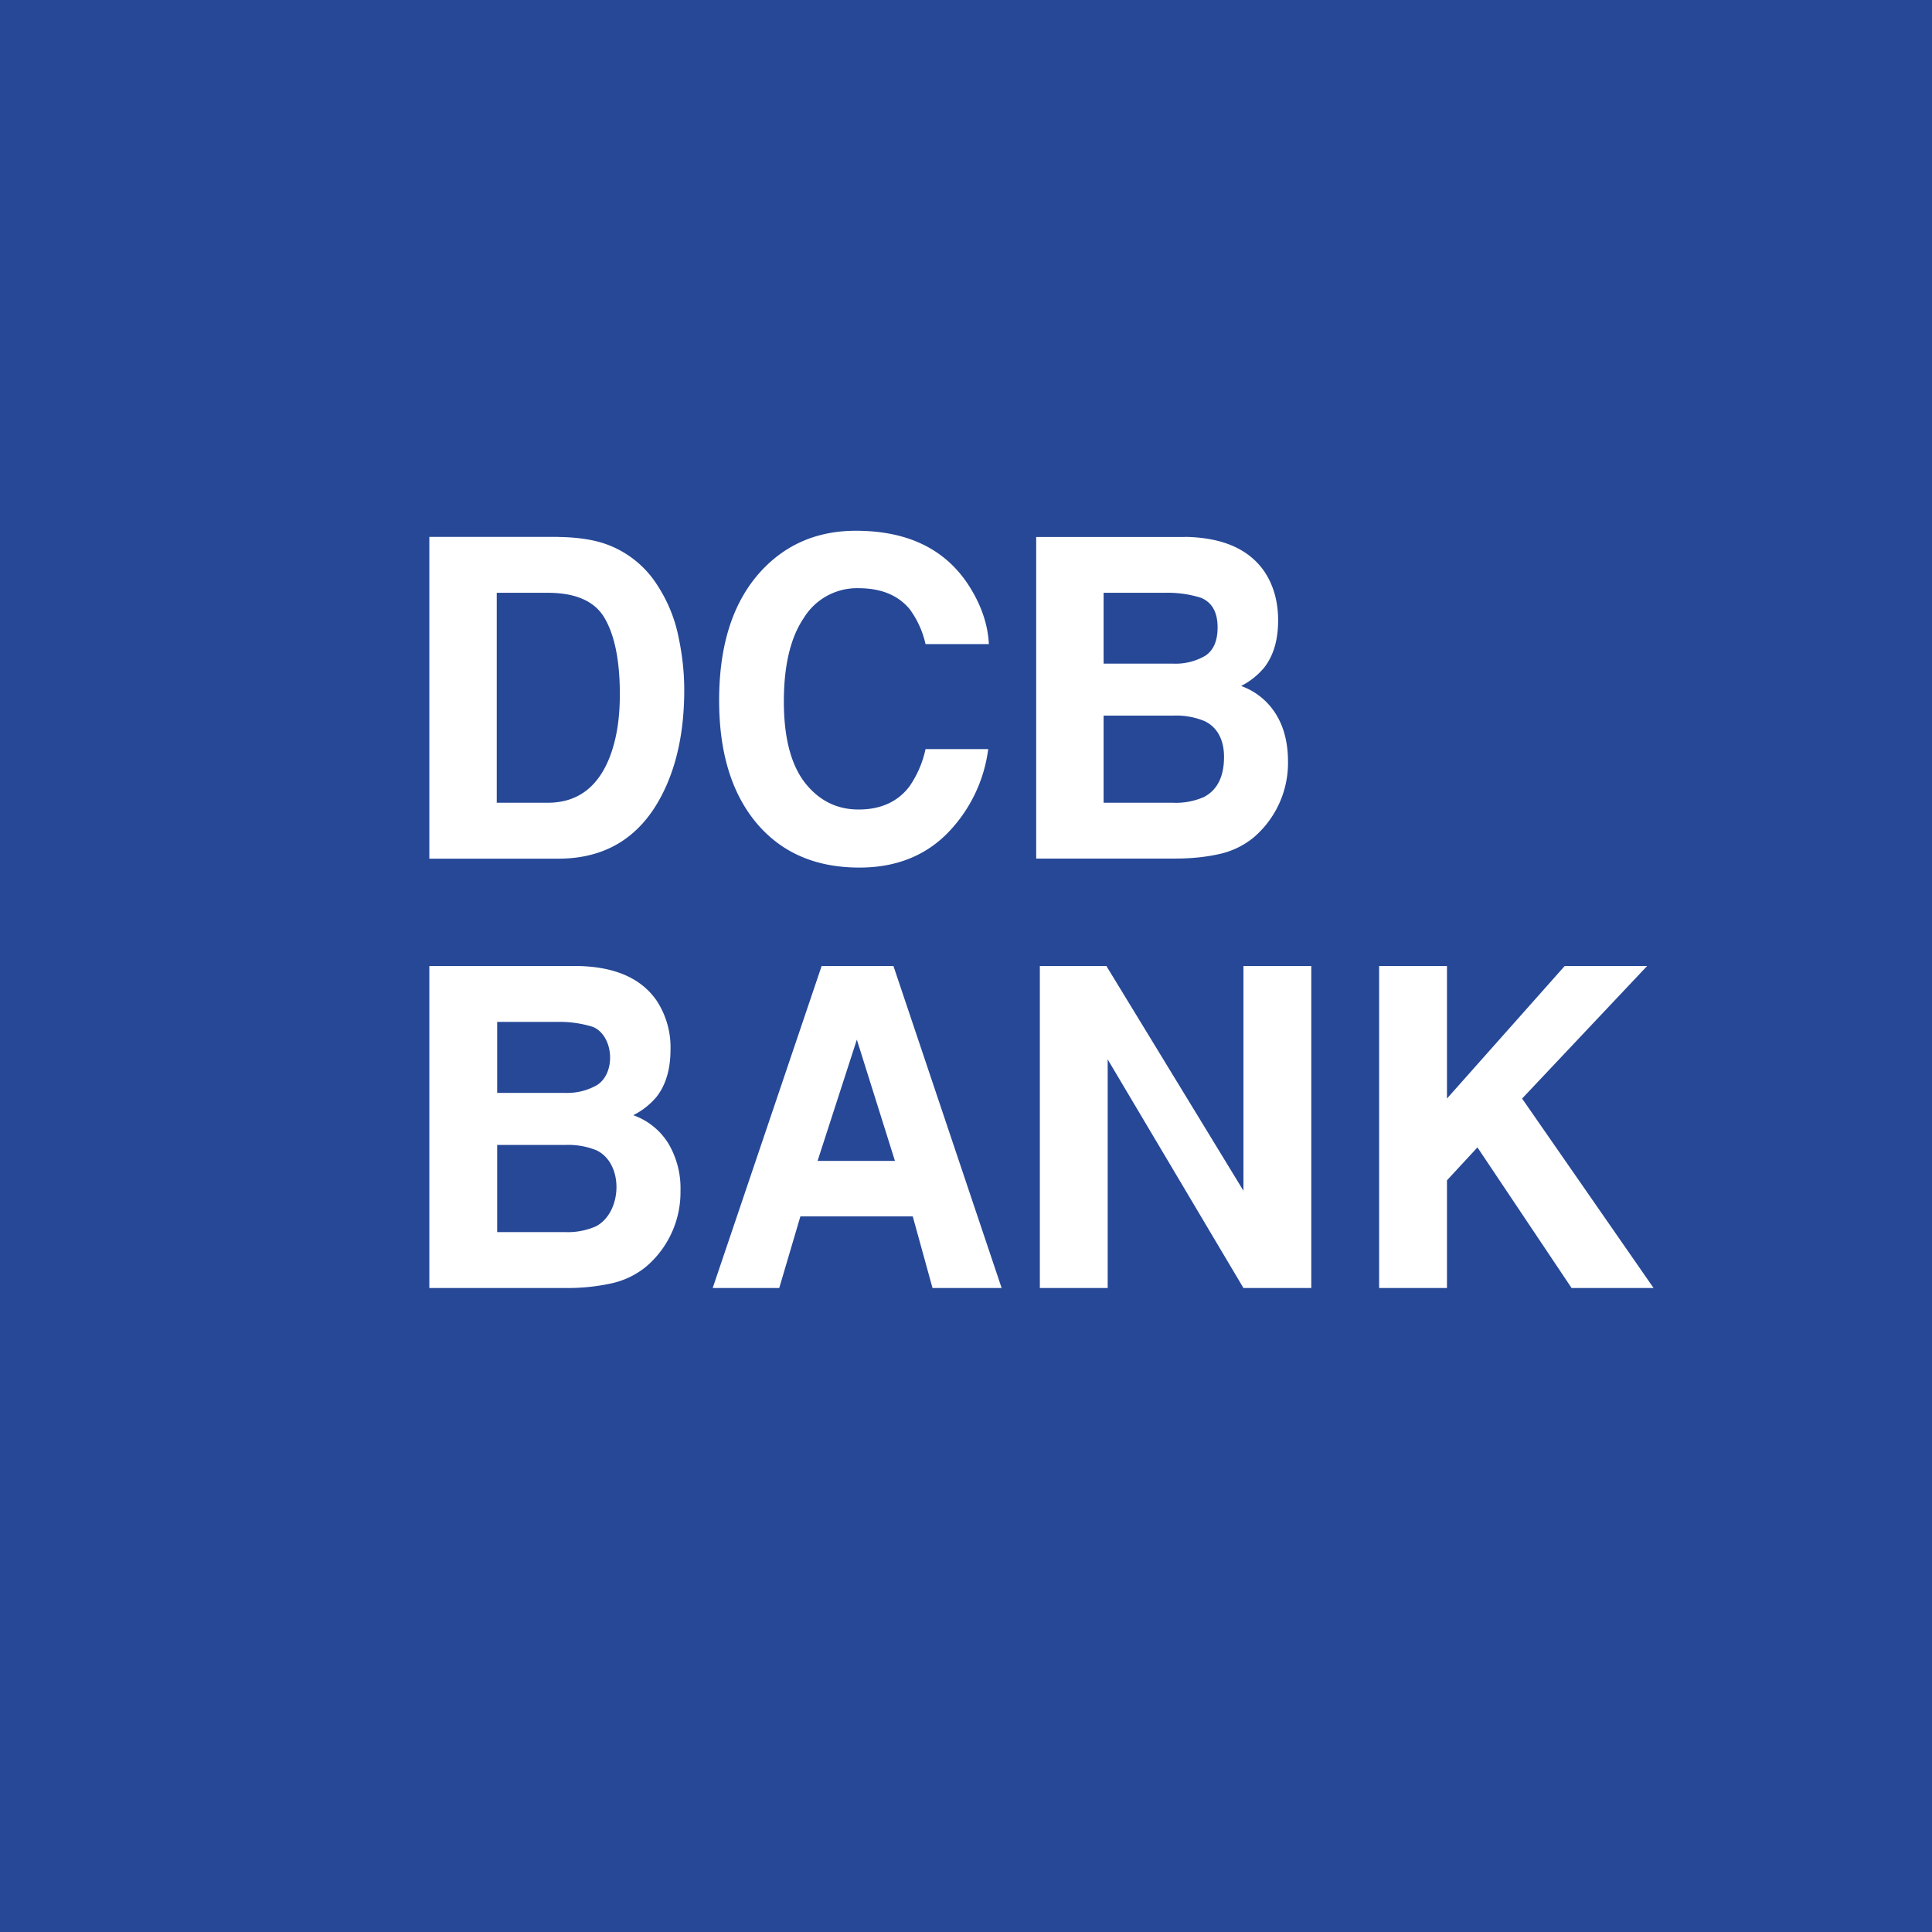 <!-- by TradingView --><svg width="18" height="18" xmlns="http://www.w3.org/2000/svg"><path fill="#264897" d="M0 0h18v18H0z"/><path d="M4.628 5.523v1.956h.475c.278 0 .472-.146.582-.437.06-.16.09-.35.09-.572 0-.305-.045-.538-.136-.701-.09-.164-.268-.246-.536-.246h-.475zm.574-.52c.175.002.321.024.437.064a.94.94 0 01.482.38c.098.15.165.311.2.485.037.173.054.339.054.496 0 .398-.075.736-.226 1.012-.204.373-.52.56-.947.56H4V5.002h1.202zM6.7 6.525c0-.523.132-.926.396-1.21.23-.246.523-.37.878-.37.476 0 .823.166 1.043.496.122.186.187.373.196.56h-.59a.868.868 0 00-.148-.326c-.108-.13-.267-.195-.478-.195a.582.582 0 00-.508.277c-.124.183-.186.442-.186.779 0 .336.066.588.196.756.131.167.298.25.5.25.207 0 .365-.072.474-.215a.963.963 0 00.15-.348h.584a1.37 1.37 0 01-.393.797c-.21.205-.479.307-.807.307-.407 0-.726-.138-.959-.415C6.816 7.39 6.7 7.01 6.7 6.525zm3.582-1.002v.66h.645a.553.553 0 00.3-.072c.078-.05.117-.139.117-.265 0-.14-.05-.232-.153-.276a1.027 1.027 0 00-.337-.047h-.572zm0 1.144v.812h.645a.65.65 0 00.289-.053c.125-.065.188-.19.188-.374 0-.156-.06-.276-.182-.334a.692.692 0 00-.286-.051h-.654zm.76-1.665c.346.006.591.112.736.32.086.127.13.28.13.457 0 .183-.043.33-.13.441a.678.678 0 01-.215.171.631.631 0 01.326.265c.074.12.111.267.111.439a.913.913 0 01-.328.714.764.764 0 01-.322.15c-.123.027-.256.04-.4.04H9.654V5.003h1.387zm-6.41 4.519v.661h.628a.558.558 0 00.303-.073c.178-.114.155-.458-.037-.541a1.039 1.039 0 00-.34-.047h-.554zm0 1.145v.813h.628a.655.655 0 00.291-.053c.246-.127.265-.585.006-.709a.7.7 0 00-.287-.05h-.638zM5.376 9c.348.005.595.112.74.32a.79.79 0 01.131.457c0 .184-.043.33-.13.442a.683.683 0 01-.217.171.634.634 0 01.328.265.82.82 0 01.112.44.91.91 0 01-.33.714.77.77 0 01-.324.15 1.88 1.88 0 01-.403.041H4V9h1.376zm2.241 1.816h.721l-.355-1.13-.366 1.13zM7.654 9h.67l1.008 3h-.644l-.184-.667H7.457L7.26 12h-.62l1.015-3zm2.035 0h.619l1.277 2.094V9h.632v3h-.632L10.32 9.87V12h-.632V9zm3.16 0h.632v1.235L14.578 9h.768l-1.165 1.235L15.406 12h-.764l-.877-1.31-.284.307V12h-.632V9z" fill="#fff"/></svg>